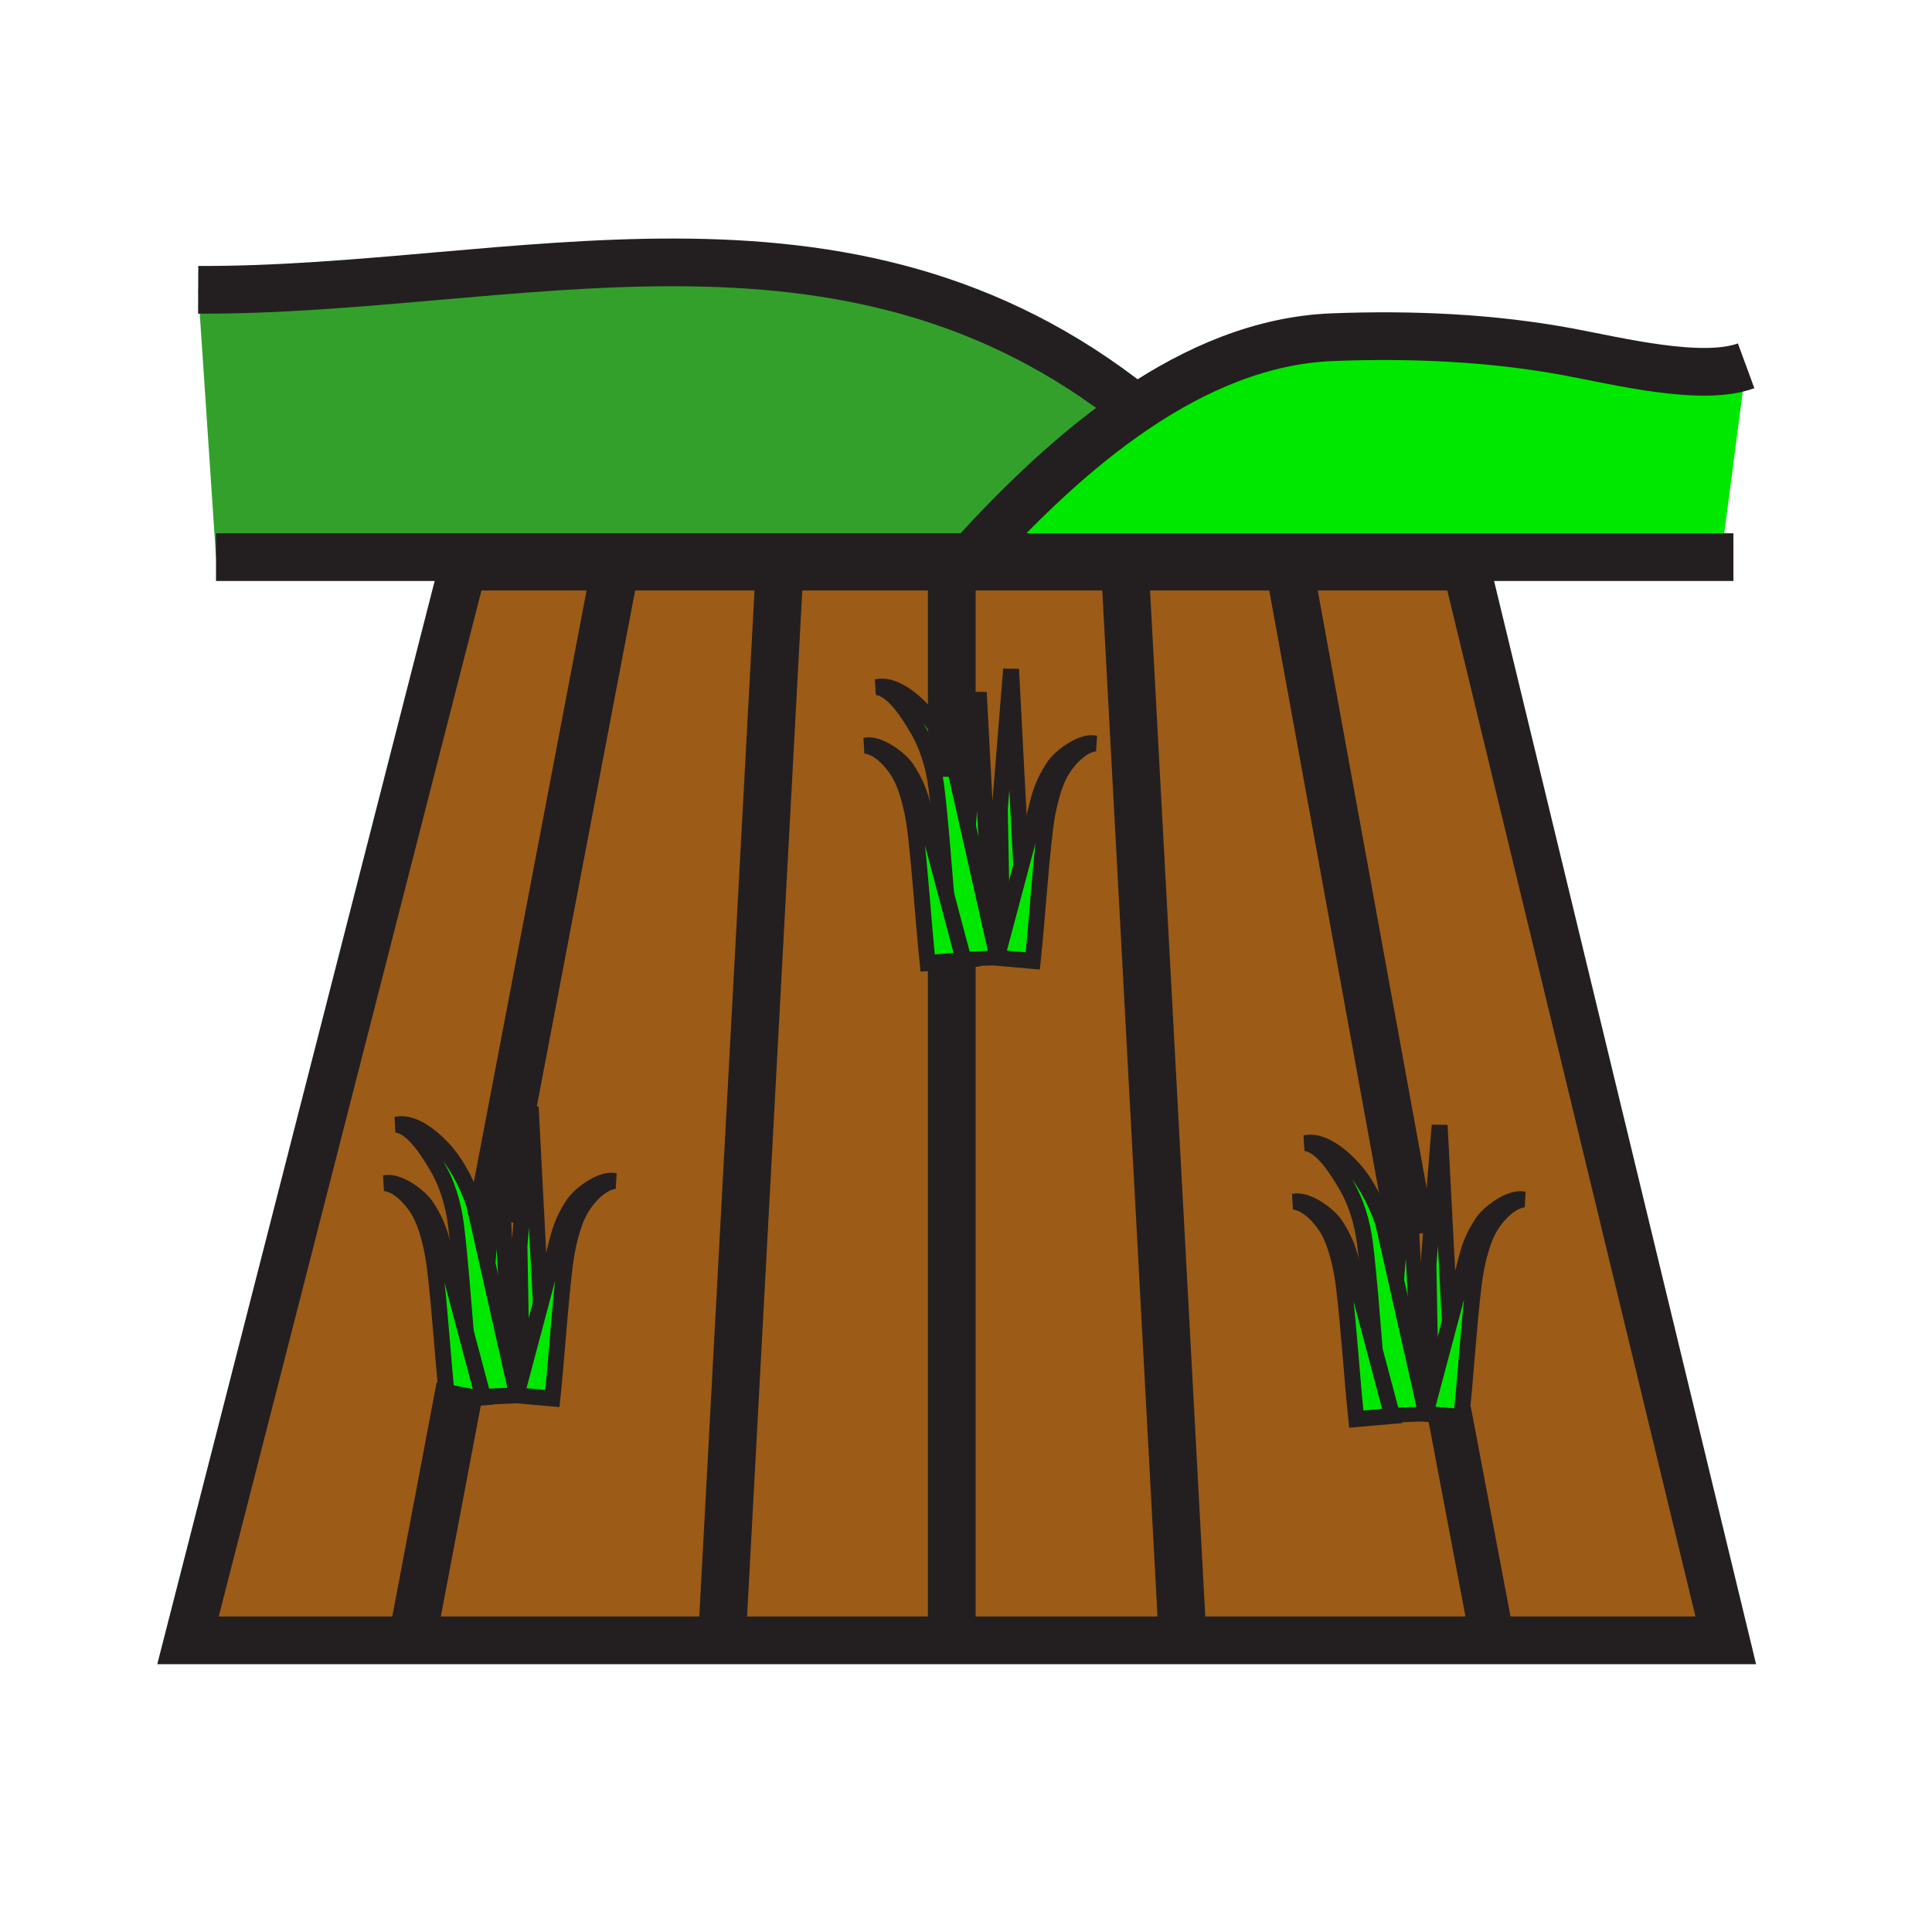 <svg xmlns="http://www.w3.org/2000/svg" width="850.394" height="850.394" viewBox="0 0 850.394 850.394" overflow="visible"><path fill="#00e800" d="M220.29 514.85l4.59 87.01-10.31-45.74 4.8-58.78zM617.82 525.85l1.66-20.37L625 610.06l-10.32-45.77zM500.18 179.83c26.181-17.61 55.221-30.2 86.311-31.41 34.819-1.35 70.229.21 103.92 6.49 21.79 4.06 58.729 13.25 78.17 6.11L758 242v3.23H427.91v-.57c20.3-22.21 44.7-46.3 72.27-64.83z"/><path d="M500.18 179.83c-27.569 18.53-51.97 42.62-72.27 64.83v.57H95.08l-7.85-117.67c138.36.6 284.67-50.19 412.95 52.27z" fill="#33a02c"/><path d="M255.93 531.69c-4.11 6.77-6.41 17.76-7.34 25.479-2.34 19.42-3.43 39.05-5.45 58.39l-15.84-1.39.18-.66 2.21-8.34 8.38-31.52 5.81-21.851c1.9-6.819 2.49-12.63 8.45-21.71 2.97-4.54 12.49-11.54 18.34-10.25-6.26.642-12.02 7.362-14.74 11.852z" fill="#00e800"/><path fill="#00e800" d="M238.07 573.65l-8.38 31.52h-.01l-1.04-56.49 4.95-61.52zM224.88 601.86l1.31 5.79 1.29 5.859-.18.66-14.67.66-7.61-28.68h.01c-1.28-15.07-2.45-31.561-4.26-46.561-1.11-9.2-3.85-18.71-8.77-26.8-3.23-5.34-10.13-17-17.59-17.76 6.99-1.55 15.26 4.68 21.28 11.319 3.9 4.29 9.11 12.391 12.97 23.54l5.91 26.23 10.31 45.743z"/><path d="M212.63 614.83l.08.29-11.28.99-4.55.399c-2.02-19.35-3.11-38.979-5.45-58.39-.93-7.71-3.23-18.71-7.33-25.49-2.71-4.479-8.49-11.21-14.74-11.85 5.84-1.29 15.36 5.72 18.33 10.26 5.96 9.08 6.55 14.9 8.46 21.7l8.87 33.41 7.61 28.681zM652.43 538.23c2.98-4.551 12.49-11.551 18.34-10.261-6.26.641-12.02 7.37-14.729 11.851-4.12 6.779-6.42 17.77-7.35 25.479-2.33 19.42-3.421 39.05-5.45 58.391l-4.99-.44-10.84-.94.18-.659v-.011l2.21-8.33 8.37-31.52 5.811-21.85c1.908-6.82 2.498-12.63 8.448-21.71z" fill="#00e800"/><path fill="#00e800" d="M638.17 581.79l-8.37 31.52h-.01l-1.05-56.49 4.95-61.52zM625 610.06l1.29 5.73 1.3 5.85v.011l-.18.659-14.67.66-7.61-28.68c-1.27-15.07-2.45-31.56-4.26-46.56-1.11-9.211-3.84-18.711-8.76-26.801-3.24-5.34-10.13-17.01-17.591-17.77 6.98-1.54 15.25 4.68 21.28 11.32 3.891 4.289 9.11 12.399 12.96 23.539l5.92 26.271L625 610.06z"/><path d="M612.74 622.97l.08.29-15.83 1.38c-2.03-19.34-3.12-38.97-5.45-58.39-.94-7.7-3.23-18.71-7.34-25.48-2.71-4.489-8.49-11.21-14.74-11.85 5.84-1.29 15.36 5.72 18.33 10.25 5.96 9.09 6.55 14.9 8.47 21.71l8.87 33.41 7.61 28.68zM436.33 409.26l-10.31-45.74 4.8-58.77zM424.08 422.23l.08.29-5.22.46-10.61.93c-2.02-19.35-3.11-38.98-5.45-58.4-.93-7.7-3.23-18.71-7.33-25.48-2.72-4.48-8.49-11.21-14.74-11.84 5.84-1.3 15.36 5.71 18.33 10.25 5.96 9.08 6.55 14.9 8.46 21.7l8.87 33.41 7.61 28.68z" fill="#00e800"/><path d="M426.02 363.52l10.311 45.74 1.31 5.79 1.29 5.86-.18.66-14.67.66-7.61-28.68c-1.27-15.07-2.44-31.56-4.25-46.56-1.11-9.2-3.85-18.71-8.77-26.8-3.23-5.34-10.12-17-17.59-17.76 6.99-1.55 15.26 4.68 21.28 11.32 3.51 3.86 8.1 10.84 11.8 20.36.4 1.03.79 2.09 1.17 3.18l5.909 26.23zM449.52 381.05l-8.38 31.52h-.01l-1.04-56.49 4.95-61.52z" fill="#00e800"/><path d="M482.12 327.24c-6.26.63-12.03 7.37-14.74 11.84-4.11 6.78-6.41 17.78-7.34 25.49-2.34 19.42-3.43 39.05-5.46 58.39l-15.83-1.39.18-.66 2.21-8.34 8.38-31.52 5.811-21.85c1.9-6.82 2.49-12.63 8.45-21.7 2.969-4.55 12.489-11.55 18.339-10.26z" fill="#00e800"/><path d="M219.37 497.34l-4.8 58.78-5.91-26.23c-3.86-11.149-9.07-19.25-12.97-23.54-6.02-6.64-14.29-12.869-21.28-11.319 7.46.76 14.36 12.42 17.59 17.76 4.92 8.09 7.66 17.6 8.77 26.8 1.81 15 2.98 31.49 4.26 46.561h-.01l-8.87-33.41c-1.91-6.8-2.5-12.62-8.46-21.7-2.97-4.54-12.49-11.55-18.33-10.26 6.25.64 12.03 7.37 14.74 11.85 4.1 6.78 6.4 17.78 7.33 25.49 2.34 19.41 3.43 39.04 5.45 58.39l4.55-.399-20.06 105.897H82.75l121.03-472.6h67.1l-50.59 265.44-.92-17.51z" fill="#9c5b16"/><path d="M229.68 605.17h.01l-2.21 8.34-1.29-5.859-1.31-5.79-4.59-87.011 50.59-265.439h148.06v84.7c-3.7-9.52-8.29-16.5-11.8-20.36-6.02-6.64-14.29-12.87-21.28-11.32 7.47.76 14.36 12.42 17.59 17.76 4.92 8.09 7.66 17.6 8.77 26.8 1.81 15 2.98 31.49 4.25 46.56l-8.87-33.41c-1.91-6.8-2.5-12.62-8.46-21.7-2.97-4.54-12.49-11.55-18.33-10.25 6.25.63 12.02 7.36 14.74 11.84 4.1 6.77 6.4 17.78 7.33 25.48 2.34 19.42 3.43 39.05 5.45 58.4l10.61-.93v299.03H181.37l20.06-105.899 11.28-.99-.08-.29 14.67-.66 15.84 1.39c2.02-19.34 3.11-38.97 5.45-58.39.93-7.72 3.23-18.71 7.34-25.479 2.72-4.49 8.48-11.21 14.74-11.851-5.85-1.29-15.37 5.71-18.34 10.25-5.96 9.08-6.55 14.891-8.45 21.71l-5.81 21.851-4.48-86.49-4.95 61.52 1.04 56.487z" fill="#9c5b16"/><path d="M418.94 422.98l5.22-.46-.08-.29 14.67-.66 15.83 1.39c2.03-19.34 3.12-38.97 5.46-58.39.93-7.71 3.229-18.71 7.34-25.49 2.71-4.47 8.48-11.21 14.74-11.84-5.851-1.29-15.37 5.71-18.34 10.26-5.96 9.07-6.55 14.88-8.45 21.7l-5.811 21.85-4.479-86.49-4.95 61.52 1.04 56.49h.01l-2.21 8.34-1.29-5.86-1.31-5.79-5.51-104.51-4.801 58.77-5.91-26.23c-.38-1.09-.77-2.15-1.17-3.18v-84.7h148.5l50.38 276.439-3.141 38.44-5.92-26.271c-3.85-11.14-9.069-19.25-12.96-23.539-6.03-6.641-14.3-12.86-21.28-11.32 7.461.76 14.351 12.43 17.591 17.77 4.92 8.09 7.649 17.59 8.76 26.801 1.81 15 2.99 31.489 4.26 46.56l-8.87-33.41c-1.92-6.81-2.51-12.62-8.47-21.71-2.97-4.53-12.49-11.54-18.33-10.25 6.25.64 12.03 7.36 14.74 11.85 4.109 6.771 6.399 17.78 7.34 25.48 2.33 19.42 3.42 39.05 5.45 58.39l15.83-1.38-.08-.29 14.67-.66 10.84.94 18.7 98.76H418.94V422.98z" fill="#9c5b16"/><path d="M643.24 623.69c2.029-19.341 3.12-38.971 5.45-58.391.93-7.71 3.229-18.7 7.35-25.479 2.71-4.48 8.47-11.21 14.729-11.851-5.85-1.29-15.359 5.71-18.34 10.261-5.949 9.079-6.54 14.89-8.449 21.71l-5.811 21.85-4.479-86.49-4.95 61.521 1.05 56.489h.01l-2.21 8.33-1.3-5.85-1.29-5.73-5.52-104.579-1.66 20.369-50.38-276.44h77.869l114.311 472.6H656.95l-18.7-98.76 4.99.44z" fill="#9c5b16"/><g fill="none" stroke="#231f20"><path stroke-width="21" d="M181.37 722.01H82.75l121.03-472.6h441.53l114.31 472.6H418.94z"/><path stroke-width="21" d="M202.52 610.33l-1.09 5.78-20.06 105.9M270.88 249.41l-50.59 265.44-4.1 21.53M418.94 422.98v299.03M418.94 249.41V341.9M342.74 257.78l-24.65 457.96"/><path stroke-width="19.484" d="M637.82 621l.43 2.25 18.7 98.76"/><path stroke-width="21" d="M567.44 249.41l50.38 276.44 3.25 17.85M495.58 257.78l24.65 457.96"/><path stroke-width="6.495" d="M614.68 564.29l3.14-38.44 1.66-20.37L625 610.06v.04"/><path stroke-width="7" d="M629.79 613.31l-1.05-56.49 4.95-61.52 4.48 86.49"/><path stroke-width="6.495" d="M627.41 622.31l-14.67.66-.25.01"/><path d="M605.13 594.29c-1.27-15.07-2.45-31.56-4.26-46.56-1.11-9.211-3.84-18.711-8.76-26.801-3.24-5.34-10.13-17.01-17.591-17.77 6.98-1.54 15.25 4.68 21.28 11.32 3.891 4.289 9.11 12.399 12.96 23.539l5.92 26.271L625 610.06l1.29 5.73 1.3 5.85" stroke-width="7"/><path d="M612.74 622.97l.08.29-15.83 1.38c-2.03-19.34-3.12-38.97-5.45-58.39-.94-7.7-3.23-18.71-7.34-25.48-2.71-4.489-8.49-11.21-14.74-11.85 5.84-1.29 15.36 5.72 18.33 10.25 5.96 9.09 6.55 14.9 8.47 21.71l8.87 33.41 7.61 28.68zM638.25 623.25l4.99.44c2.029-19.341 3.12-38.971 5.45-58.391.93-7.71 3.229-18.7 7.35-25.479 2.71-4.48 8.47-11.21 14.729-11.851-5.85-1.29-15.359 5.71-18.34 10.261-5.949 9.079-6.54 14.89-8.449 21.71l-5.811 21.85-8.37 31.52-2.21 8.33v.011l-.18.659 10.841.94zM214.57 556.16v-.04l4.8-58.78.92 17.51 4.59 87.01.01.1M229.68 605.17l-1.04-56.49 4.95-61.52 4.48 86.49M227.3 614.17l-14.67.66-.24.01" stroke-width="7"/><path d="M205.03 586.15c-1.28-15.07-2.45-31.561-4.26-46.561-1.11-9.2-3.85-18.71-8.77-26.8-3.23-5.34-10.13-17-17.59-17.76 6.99-1.55 15.26 4.68 21.28 11.319 3.9 4.29 9.11 12.391 12.97 23.54l5.91 26.23 10.31 45.74 1.31 5.79 1.29 5.859v.01" stroke-width="7"/><path d="M201.43 616.11l-4.55.399c-2.02-19.35-3.11-38.979-5.45-58.39-.93-7.71-3.23-18.71-7.33-25.49-2.71-4.479-8.49-11.21-14.74-11.85 5.84-1.29 15.36 5.72 18.33 10.26 5.96 9.08 6.55 14.9 8.46 21.7l8.87 33.41 7.61 28.68.08.29-11.28.991zM227.3 614.17l15.84 1.39c2.02-19.34 3.11-38.97 5.45-58.39.93-7.72 3.23-18.71 7.34-25.479 2.72-4.49 8.48-11.21 14.74-11.851-5.85-1.29-15.37 5.71-18.34 10.25-5.96 9.08-6.55 14.891-8.45 21.71l-5.81 21.851-8.38 31.52-2.21 8.34-.18.659z" stroke-width="7"/><path stroke-width="21" d="M95.08 245.23h667.9M427.91 244.66c20.3-22.21 44.7-46.3 72.27-64.83 26.181-17.61 55.221-30.2 86.311-31.41 34.819-1.35 70.229.21 103.92 6.49 21.79 4.06 58.729 13.25 78.17 6.11"/><path d="M87.23 127.56c138.36.6 284.67-50.19 412.95 52.27l.011.01" stroke-width="21"/><path stroke-width="7" d="M426.02 363.56v-.04l4.8-58.77 5.51 104.51.01.1M441.13 412.57l-1.04-56.49 4.95-61.52 4.48 86.49"/><path stroke-width="6.495" d="M438.75 421.57l-14.67.66-.25.01"/><path d="M416.47 393.55c-1.27-15.07-2.44-31.56-4.25-46.56-1.11-9.2-3.85-18.71-8.77-26.8-3.23-5.34-10.12-17-17.59-17.76 6.99-1.55 15.26 4.68 21.28 11.32 3.51 3.86 8.1 10.84 11.8 20.36.4 1.03.79 2.09 1.17 3.18l5.91 26.23 10.311 45.74 1.31 5.79 1.29 5.86v.01" stroke-width="7"/><path d="M418.94 422.98l-10.61.93c-2.02-19.35-3.11-38.98-5.45-58.4-.93-7.7-3.23-18.71-7.33-25.48-2.72-4.48-8.49-11.21-14.74-11.84 5.84-1.3 15.36 5.71 18.33 10.25 5.96 9.08 6.55 14.9 8.46 21.7l8.87 33.41 7.61 28.68.08.29-5.22.46zM438.75 421.57l15.83 1.39c2.03-19.34 3.12-38.97 5.46-58.39.93-7.71 3.229-18.71 7.34-25.49 2.71-4.47 8.48-11.21 14.74-11.84-5.851-1.29-15.37 5.71-18.34 10.26-5.96 9.07-6.55 14.88-8.45 21.7l-5.811 21.85-8.38 31.52-2.21 8.34-.179.66z" stroke-width="7"/></g><path fill="none" d="M0 0h850.394v850.394H0z"/></svg>